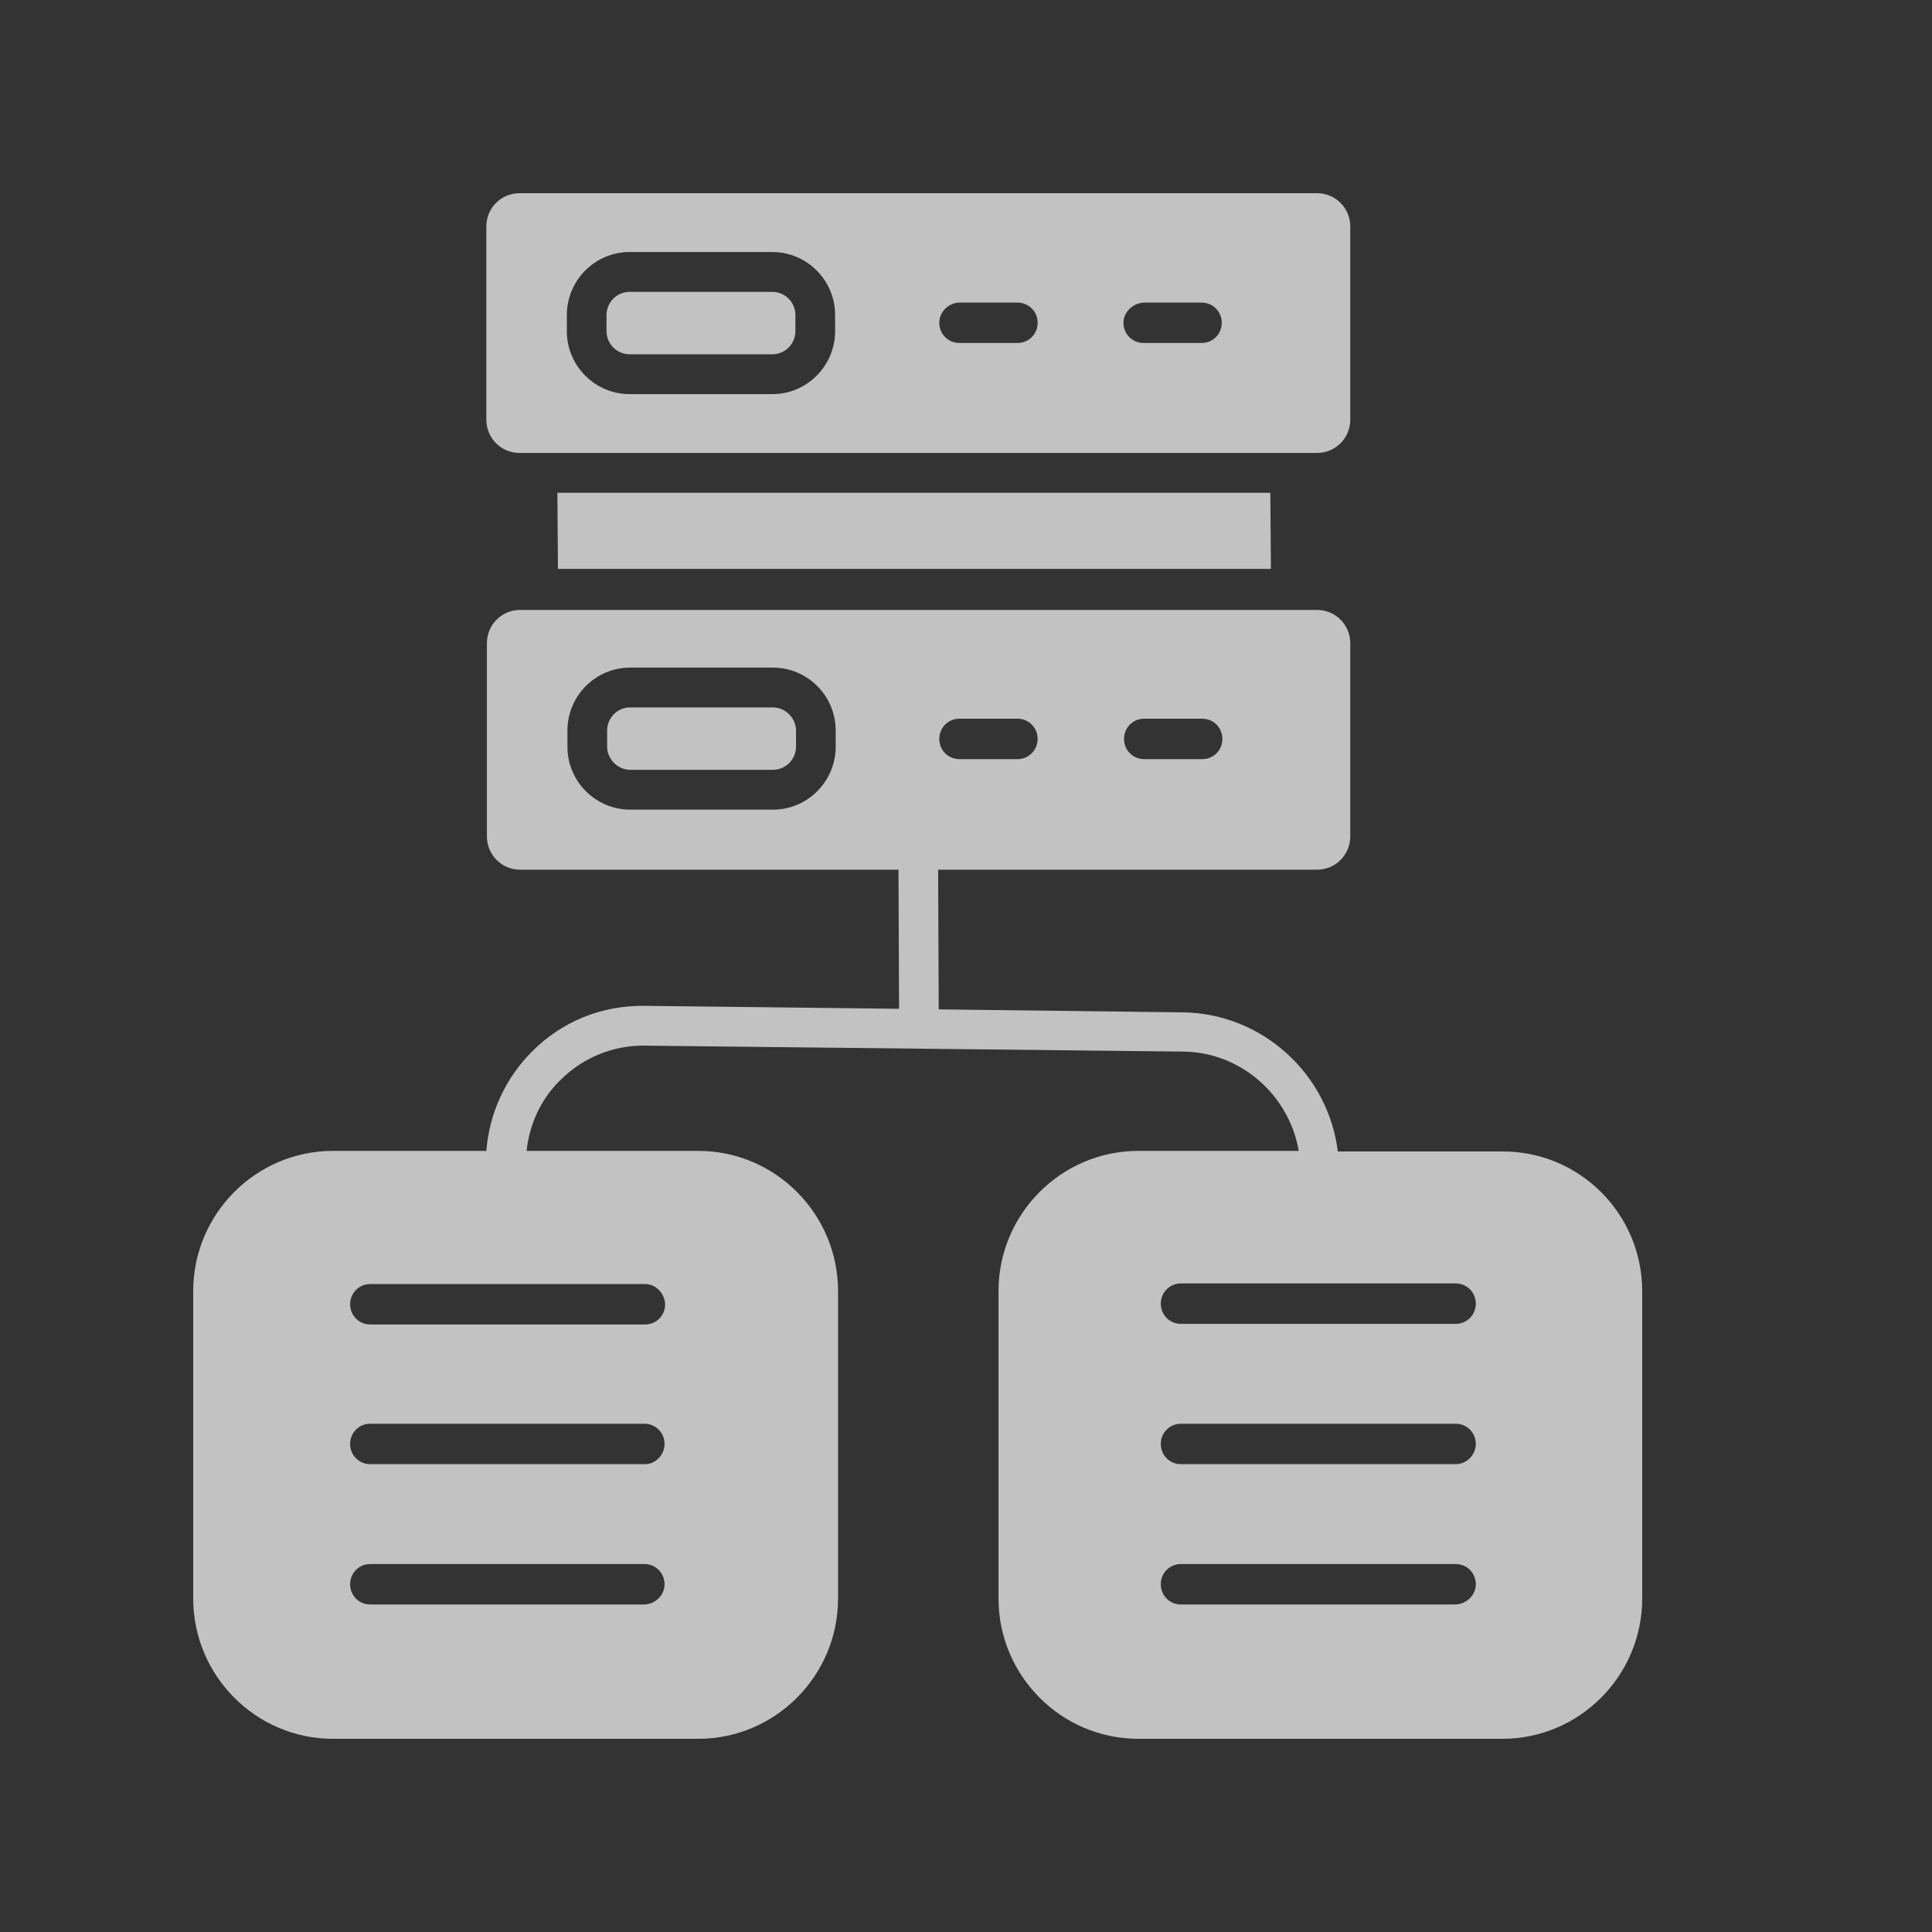 <svg width="40" height="40" viewBox="0 0 40 40" fill="none" xmlns="http://www.w3.org/2000/svg">
<rect x="0" y="0" width="40" height="40" fill="#333333" stroke="none"/>
<path d="M11.54 10.203H26.301L26.313 11.778H11.552L11.54 10.203ZM13.036 7.335H15.99C16.26 7.335 16.468 7.114 16.468 6.855V6.523C16.468 6.252 16.248 6.043 15.99 6.043H13.036C12.766 6.043 12.557 6.265 12.557 6.523V6.855C12.557 7.114 12.766 7.335 13.036 7.335ZM16.002 14.646H13.048C12.778 14.646 12.57 14.867 12.57 15.126V15.458C12.57 15.717 12.79 15.938 13.048 15.938H16.002C16.272 15.938 16.481 15.717 16.481 15.458V15.126C16.481 14.867 16.26 14.646 16.002 14.646ZM34 26.732V33.095C34 34.695 32.7 36 31.107 36H23.567C21.973 36 20.673 34.695 20.673 33.095V26.732C20.673 25.132 21.973 23.828 23.567 23.828H26.889C26.693 22.683 25.7 21.785 24.498 21.772L13.354 21.649C12.704 21.637 12.067 21.895 11.601 22.363C11.197 22.757 10.963 23.274 10.902 23.828H14.458C16.051 23.828 17.351 25.132 17.351 26.732V33.095C17.351 34.695 16.051 36 14.458 36H6.893C5.3 36 4 34.695 4 33.095V26.732C4 25.132 5.3 23.828 6.893 23.828H10.069C10.13 23.052 10.461 22.326 11.013 21.772C11.638 21.145 12.459 20.812 13.354 20.825L18.614 20.886V20.862L18.602 18.006H10.767C10.387 18.006 10.081 17.698 10.081 17.317V13.317C10.081 12.935 10.387 12.628 10.767 12.628H27.269C27.649 12.628 27.956 12.935 27.956 13.317V17.317C27.956 17.698 27.649 18.006 27.269 18.006H19.423L19.435 20.862V20.898L24.498 20.96C26.141 20.985 27.502 22.24 27.698 23.84H31.094C32.7 23.828 34 25.132 34 26.732L34 26.732ZM23.272 15.299C23.272 15.532 23.456 15.717 23.689 15.717H24.891C25.124 15.717 25.308 15.532 25.308 15.299C25.308 15.065 25.124 14.88 24.891 14.88H23.689C23.456 14.88 23.272 15.065 23.272 15.299ZM19.447 15.299C19.447 15.532 19.631 15.717 19.864 15.717H21.066C21.299 15.717 21.483 15.532 21.483 15.299C21.483 15.065 21.299 14.88 21.066 14.88H19.864C19.631 14.88 19.447 15.065 19.447 15.299ZM17.302 15.126C17.302 14.4 16.713 13.822 16.002 13.822H13.048C12.324 13.822 11.748 14.412 11.748 15.126V15.459C11.748 16.185 12.337 16.763 13.048 16.763H16.002C16.726 16.763 17.302 16.172 17.302 15.459V15.126ZM13.759 32.8C13.759 32.566 13.575 32.382 13.342 32.382H7.665C7.432 32.382 7.249 32.566 7.249 32.8C7.249 33.034 7.432 33.219 7.665 33.219H13.354C13.575 33.206 13.759 33.022 13.759 32.8ZM13.759 29.896C13.759 29.662 13.575 29.477 13.342 29.477H7.665C7.432 29.477 7.249 29.662 7.249 29.896C7.249 30.129 7.432 30.314 7.665 30.314H13.354C13.575 30.314 13.759 30.117 13.759 29.896ZM13.354 26.585H7.666C7.433 26.585 7.249 26.769 7.249 27.003C7.249 27.237 7.433 27.422 7.666 27.422H13.354C13.587 27.422 13.771 27.237 13.771 27.003C13.759 26.769 13.575 26.585 13.354 26.585ZM30.555 32.8C30.555 32.566 30.371 32.382 30.138 32.382H24.45C24.217 32.382 24.033 32.566 24.033 32.8C24.033 33.034 24.217 33.219 24.45 33.219H30.138C30.371 33.206 30.555 33.022 30.555 32.8ZM30.555 29.895C30.555 29.662 30.371 29.477 30.138 29.477H24.45C24.217 29.477 24.033 29.662 24.033 29.895C24.033 30.129 24.217 30.314 24.45 30.314H30.138C30.371 30.314 30.555 30.117 30.555 29.895ZM30.555 26.991C30.555 26.757 30.371 26.572 30.138 26.572H24.45C24.217 26.572 24.033 26.757 24.033 26.991C24.033 27.225 24.217 27.409 24.45 27.409H30.138C30.371 27.409 30.555 27.225 30.555 26.991ZM10.069 8.689V4.689C10.069 4.308 10.375 4 10.755 4H27.269C27.649 4 27.956 4.308 27.956 4.689V8.689C27.956 9.071 27.649 9.378 27.269 9.378H10.755C10.375 9.378 10.069 9.071 10.069 8.689ZM23.26 6.683C23.26 6.917 23.444 7.101 23.677 7.101H24.878C25.111 7.101 25.295 6.917 25.295 6.683C25.295 6.449 25.111 6.265 24.878 6.265H23.677C23.456 6.277 23.26 6.461 23.26 6.683ZM19.447 6.683C19.447 6.917 19.631 7.101 19.864 7.101H21.066C21.299 7.101 21.483 6.917 21.483 6.683C21.483 6.449 21.299 6.265 21.066 6.265H19.852C19.631 6.277 19.447 6.461 19.447 6.683ZM11.736 6.855C11.736 7.581 12.324 8.16 13.036 8.16H15.99C16.713 8.16 17.29 7.569 17.29 6.855V6.523C17.29 5.797 16.701 5.218 15.99 5.218H13.036C12.312 5.218 11.736 5.809 11.736 6.523V6.855Z" fill="white" fill-opacity="0.7"/>
</svg>
